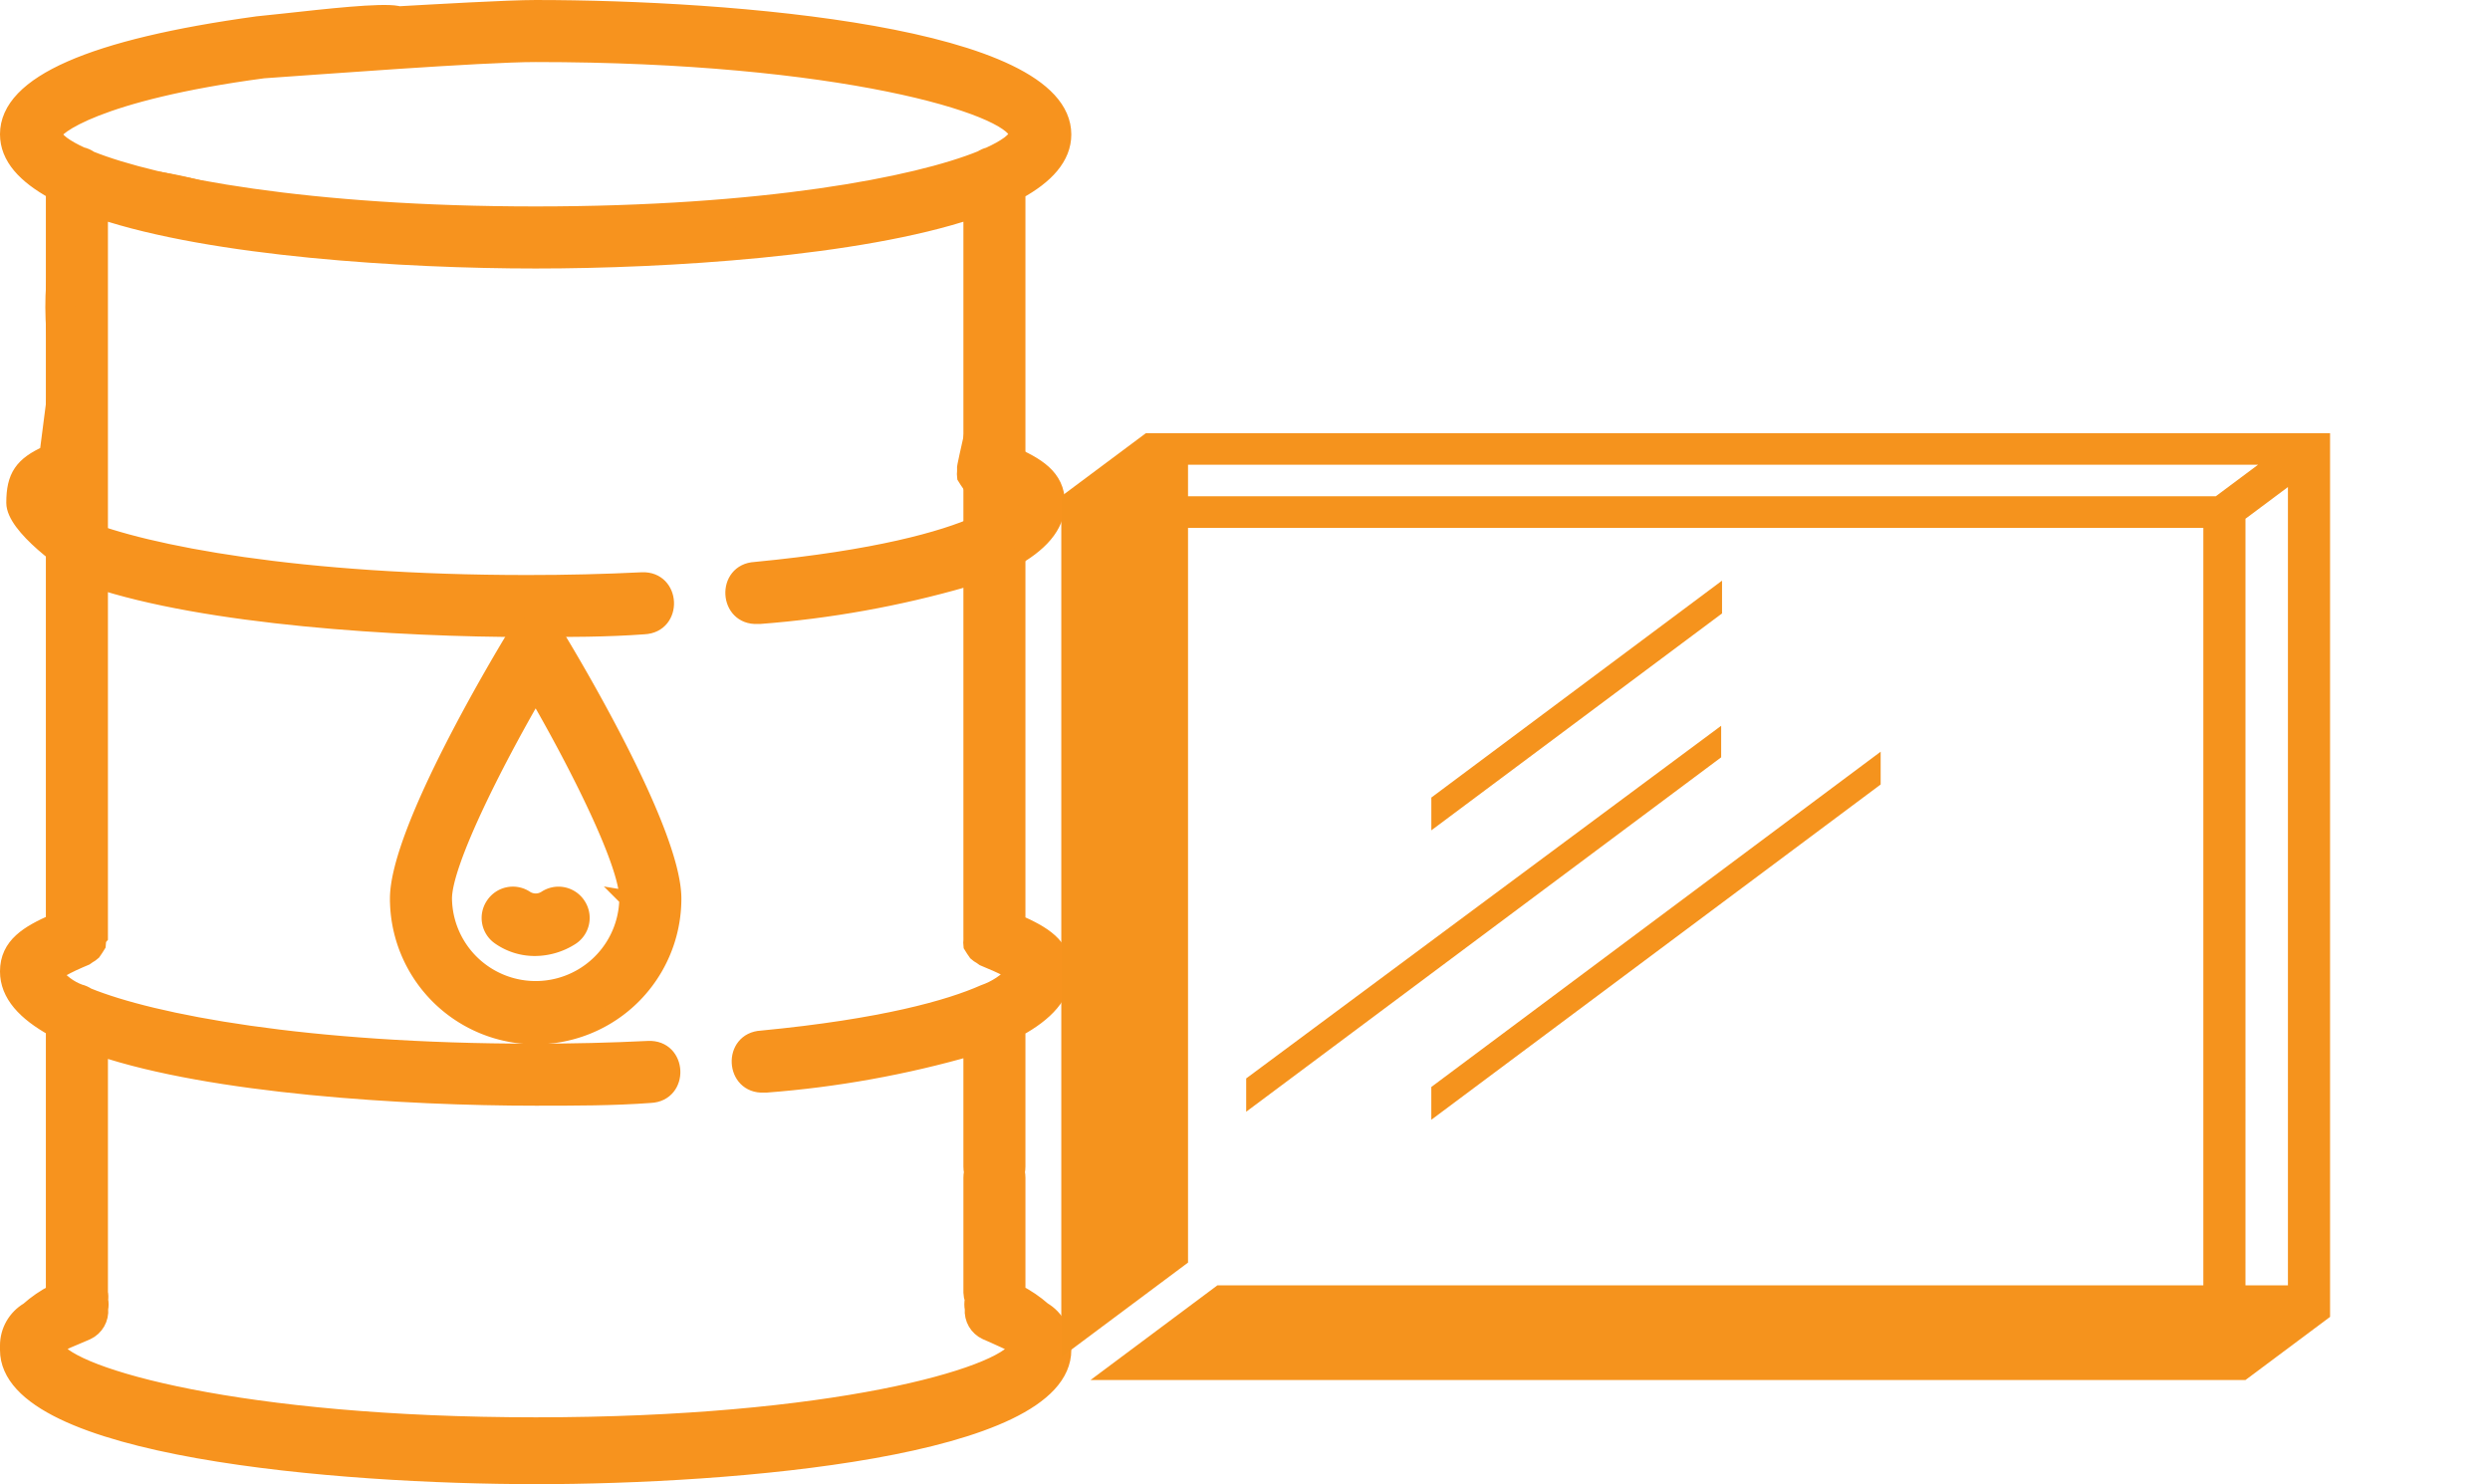 <?xml version="1.0" encoding="UTF-8" standalone="no"?> <svg xmlns:inkscape="http://www.inkscape.org/namespaces/inkscape" xmlns:sodipodi="http://sodipodi.sourceforge.net/DTD/sodipodi-0.dtd" xmlns="http://www.w3.org/2000/svg" xmlns:svg="http://www.w3.org/2000/svg" width="153.999mm" height="91.793mm" viewBox="0 0 153.999 91.793" version="1.1" id="svg10372" xml:space="preserve" inkscape:version="1.2.1 (9c6d41e410, 2022-07-14)" sodipodi:docname="Lubcare 02 smary do branzy szklarskiej.svg"><defs id="defs10369"><clipPath id="clip0"><rect width="496" height="496" fill="#ffffff" transform="translate(0.67)" id="rect3253" x="0" y="0"></rect></clipPath><clipPath id="clip0-2"><rect width="512" height="512" fill="#ffffff" transform="translate(0.089,0.559)" id="rect675" x="0" y="0"></rect></clipPath><clipPath id="clip0-0"><rect width="512" height="512" fill="#ffffff" transform="translate(0.089,0.559)" id="rect675-2" x="0" y="0"></rect></clipPath><clipPath id="clip0-0-8"><rect width="512" height="512" fill="#ffffff" transform="translate(0.089,0.559)" id="rect675-2-3" x="0" y="0"></rect></clipPath><clipPath id="clip0-0-1"><rect width="512" height="512" fill="#ffffff" transform="translate(0.089,0.559)" id="rect675-2-7" x="0" y="0"></rect></clipPath><clipPath id="clip0-0-3"><rect width="512" height="512" fill="#ffffff" transform="translate(0.089,0.559)" id="rect675-2-6" x="0" y="0"></rect></clipPath><clipPath id="clipPath7433"><rect width="512" height="512" fill="#ffffff" transform="translate(0.089,0.559)" id="rect7431" x="0" y="0"></rect></clipPath><clipPath id="clip0-9"><rect width="512" height="512" fill="#ffffff" transform="translate(0.089,0.559)" id="rect5783" x="0" y="0"></rect></clipPath><clipPath id="clip0-0-5"><rect width="512" height="512" fill="#ffffff" transform="translate(0.089,0.559)" id="rect675-2-37" x="0" y="0"></rect></clipPath><clipPath id="clipPath2580"><rect width="512" height="512" fill="#ffffff" transform="translate(0.089,0.559)" id="rect2578" x="0" y="0"></rect></clipPath><clipPath id="clip0-0-4"><rect width="512" height="512" fill="#ffffff" transform="translate(0.089,0.559)" id="rect675-2-4" x="0" y="0"></rect></clipPath><clipPath id="clipPath3520"><rect width="512" height="512" fill="#ffffff" transform="translate(0.089,0.559)" id="rect3518" x="0" y="0"></rect></clipPath><style id="style6071">.cls-1{fill:#3d6d54;}</style></defs><g inkscape:label="Warstwa 1" inkscape:groupmode="layer" id="layer1" transform="translate(-41.491,-121.812)"><g id="g18926" transform="matrix(0.092,0,0,0.092,69.898,39.898)"> </g><g id="g18928" transform="matrix(0.092,0,0,0.092,69.898,39.898)"> </g><g id="g18930" transform="matrix(0.092,0,0,0.092,69.898,39.898)"> </g><g id="g18932" transform="matrix(0.092,0,0,0.092,69.898,39.898)"> </g><g id="g18934" transform="matrix(0.092,0,0,0.092,69.898,39.898)"> </g><g id="g18936" transform="matrix(0.092,0,0,0.092,69.898,39.898)"> </g><g id="g18938" transform="matrix(0.092,0,0,0.092,69.898,39.898)"> </g><g id="g18940" transform="matrix(0.092,0,0,0.092,69.898,39.898)"> </g><g id="g18942" transform="matrix(0.092,0,0,0.092,69.898,39.898)"> </g><g id="g18944" transform="matrix(0.092,0,0,0.092,69.898,39.898)"> </g><g id="g18946" transform="matrix(0.092,0,0,0.092,69.898,39.898)"> </g><g id="g18948" transform="matrix(0.092,0,0,0.092,69.898,39.898)"> </g><g id="g18950" transform="matrix(0.092,0,0,0.092,69.898,39.898)"> </g><g id="g18952" transform="matrix(0.092,0,0,0.092,69.898,39.898)"> </g><g id="g18954" transform="matrix(0.092,0,0,0.092,69.898,39.898)"> </g><g id="g15241" transform="translate(23.909,-67.388)" style="stroke:#f7931e;stroke-width:1;stroke-miterlimit:4;stroke-dasharray:none;stroke-opacity:1"><path d="m 50.711,280.494 c 12.115,0 32.629,-1.646 32.629,-7.803 v -0.113 -0.156 c 0.004,-0.903 -0.471,-1.74 -1.248,-2.199 -0.482,-0.424 -1.016,-0.787 -1.589,-1.078 v -7.093 c 0,-1.892 -2.837,-1.892 -2.837,0 v 7.093 c 0.005,0.15 0.034,0.299 0.085,0.44 -0.038,0.187 -0.038,0.38 0,0.567 -0.054,0.6 0.275,1.168 0.823,1.419 l 0.426,0.184 c 0.497,0.227 1.078,0.482 1.419,0.667 l 0.099,0.114 c -0.95,1.773 -11.434,4.823 -29.791,4.823 -18.357,0 -28.784,-3.05 -29.721,-4.809 l 0.113,-0.142 c 0.326,-0.199 0.894,-0.44 1.419,-0.653 l 0.426,-0.184 c 0.542,-0.255 0.866,-0.822 0.809,-1.419 0.036,-0.183 0.036,-0.371 0,-0.553 0.02,-0.151 0.015,-0.304 -0.014,-0.454 v -15.137 c 6.966,2.341 18.84,3.078 26.954,3.078 2.412,0 4.823,0 7.093,-0.17 1.891,-0.086 1.763,-2.923 -0.128,-2.837 -2.298,0.113 -4.653,0.17 -7.093,0.17 -14.101,0 -23.564,-1.816 -27.593,-3.461 -0.146,-0.1 -0.31,-0.173 -0.482,-0.213 -0.635,-0.233 -1.187,-0.648 -1.589,-1.192 0.505,-0.306 1.031,-0.577 1.575,-0.809 l 0.397,-0.17 c 0.055,-0.034 0.107,-0.072 0.156,-0.113 0.102,-0.054 0.198,-0.121 0.284,-0.199 0.104,-0.148 0.204,-0.299 0.298,-0.454 0.014,-0.113 0.014,-0.227 0,-0.34 0.046,-0.044 0.089,-0.092 0.128,-0.142 v -44.928 c 6.966,2.341 18.84,3.078 26.954,3.078 8.115,0 19.989,-0.738 26.954,-3.078 v 44.928 c -0.004,0.061 -0.004,0.123 0,0.184 -0.014,0.113 -0.014,0.227 0,0.34 0.094,0.155 0.193,0.306 0.298,0.454 0.086,0.077 0.181,0.144 0.284,0.199 0.049,0.042 0.101,0.08 0.156,0.113 l 0.397,0.17 c 0.526,0.212 1.038,0.459 1.532,0.738 -0.52,0.567 -1.174,0.996 -1.901,1.248 -2.114,0.936 -6.228,2.114 -13.747,2.837 -1.891,0.095 -1.749,2.932 0.142,2.837 h 0.142 c 4.299,-0.326 8.554,-1.092 12.697,-2.284 v 7.349 c 0,1.892 2.837,1.892 2.837,0 v -8.512 c 1.745,-0.95 2.837,-2.1 2.837,-3.518 0,-1.646 -1.277,-2.355 -2.837,-3.05 v -45.212 c 1.773,-0.965 2.837,-2.128 2.837,-3.532 0,-6.171 -20.514,-7.817 -32.629,-7.817 -3.433,0 -17.208,1.007 -10.03,0.326 -1.891,0.133 -8.701,3.651 -6.809,3.518 3.149,-0.213 13.477,-1.007 16.839,-1.007 18.825,0 29.408,3.235 29.791,4.951 -0.085,0.383 -0.695,0.837 -1.759,1.319 -0.162,0.039 -0.315,0.106 -0.454,0.199 -4.029,1.646 -13.491,3.461 -27.578,3.461 -14.087,0 -23.493,-1.802 -27.55,-3.433 -0.161,-0.117 -0.344,-0.199 -0.539,-0.241 -1.021,-0.468 -1.617,-0.908 -1.702,-1.291 -0.085,-0.383 2.624,-2.582 12.952,-3.958 3.25,-0.316 4.459,-1.554 5.123,-1.773 8.821,-2.907 -1.643,-1.429 -5.492,-1.064 -10.228,1.404 -15.421,3.674 -15.421,6.795 0,1.419 1.064,2.554 2.837,3.532 v 45.198 c -1.56,0.695 -2.837,1.419 -2.837,3.05 0,1.419 1.064,2.554 2.837,3.532 v 16.329 c -0.573,0.296 -1.107,0.663 -1.589,1.092 -0.773,0.456 -1.248,1.287 -1.248,2.185 v 0.156 0.113 c 0,6.157 20.514,7.803 32.629,7.803 z" fill="url(#linear-gradient)" id="path4162" style="fill:#f7931e;fill-opacity:1;stroke:#f7931e;stroke-width:1;stroke-miterlimit:4;stroke-dasharray:none;stroke-opacity:1" sodipodi:nodetypes="ssccccsscccccccsccccccccsccscccccccccccsccccccccccccccsscsccssccscccsccscscsccscccccsss"></path><path d="m 46.205,204.108 -15.306,-1.425 -8.024,-3.648 -2.346,18.214 c -1.561,0.695 -2.058,1.419 -2.058,3.05 0,1.419 3.122,3.745 4.895,4.724 -2.837,-3.532 -2.837,-1.192 0,0 v 0 c 6.966,2.341 18.84,3.078 26.954,3.078 2.412,0 4.823,0 7.093,-0.17 1.891,-0.086 1.763,-2.923 -0.128,-2.837 -2.298,0.114 -4.653,0.17 -7.093,0.17 -14.101,0 -23.564,-1.816 -27.593,-3.461 -0.146,-0.1 -0.31,-0.173 -0.482,-0.213 -0.635,-0.233 -1.187,-0.648 -1.589,-1.192 0.505,-0.306 1.031,-0.577 1.575,-0.809 l 0.397,-0.17 c 0.055,-0.034 0.107,-0.072 0.156,-0.113 0.102,-0.054 0.198,-0.121 0.284,-0.199 0.104,-0.148 0.204,-0.299 0.298,-0.454 0.014,-0.113 0.014,-0.227 0,-0.34 0.046,-0.044 0.089,-0.092 0.128,-0.142 -1.215,-0.395 -4.846,-12.876 -0.119,-17.18 2.739,-2.494 10.182,1.556 17.597,2.432 5.964,0.705 8.205,0.872 15.116,1.152 5.072,0.206 7.429,-1.544 13.019,-1.292 4.18,0.189 4.701,-2.44 9.176,-2.783 3.77,-0.289 -1.039,17.626 -0.881,17.671 -0.004,0.061 -0.004,0.123 0,0.184 -0.014,0.113 -0.014,0.227 0,0.34 0.094,0.155 0.193,0.306 0.298,0.454 0.086,0.077 0.181,0.144 0.284,0.199 0.049,0.042 0.101,0.08 0.156,0.113 l 0.397,0.17 c 0.526,0.212 1.038,0.459 1.532,0.738 -0.52,0.567 -1.174,0.996 -1.901,1.248 -2.114,0.936 -6.228,2.114 -13.747,2.837 -1.891,0.095 -1.749,2.932 0.142,2.837 h 0.142 c 4.299,-0.326 8.554,-1.092 12.697,-2.284 l 2.837,-1.163 c 1.745,-0.95 2.837,-2.1 2.837,-3.518 0,-1.646 -1.277,-2.355 -2.837,-3.05 l 0.104,-16.228 v 0" fill="url(#linear-gradient)" id="path4162-3" style="fill:#f7931e;fill-opacity:1;stroke:#f7931e;stroke-width:1;stroke-miterlimit:4;stroke-dasharray:none;stroke-opacity:1" sodipodi:nodetypes="ccccscccsccsccccccccccsssssccccccccccccccsccc"></path><path d="m 49.505,228.434 c -0.752,1.234 -7.306,12.087 -7.306,16.343 a 8.512,8.512 0 0 0 17.024,0 c 0,-4.256 -6.554,-15.109 -7.306,-16.343 a 1.419,1.419 0 0 0 -2.412,0 z m 6.88,16.343 a 5.675,5.675 0 0 1 -11.349,0 c 0,-2.199 3.107,-8.342 5.675,-12.768 2.568,4.426 5.675,10.569 5.675,12.768 z" fill="url(#linear-gradient-2)" id="path4164" style="fill:#f7931e;fill-opacity:1;stroke:#f7931e;stroke-width:1;stroke-miterlimit:4;stroke-dasharray:none;stroke-opacity:1"></path><path d="m 48.118,245.174 a 1.419,1.419 0 0 0 0.369,1.972 3.774,3.774 0 0 0 2.171,0.681 4.171,4.171 0 0 0 2.27,-0.681 1.419,1.419 0 0 0 0.397,-1.944 1.419,1.419 0 0 0 -1.986,-0.426 1.149,1.149 0 0 1 -1.248,0 1.419,1.419 0 0 0 -1.972,0.397 z" fill="url(#linear-gradient-3)" id="path4166" style="fill:#f7931e;fill-opacity:1;stroke:#f7931e;stroke-width:1;stroke-miterlimit:4;stroke-dasharray:none;stroke-opacity:1"></path></g><g style="fill:#f5931d;fill-opacity:1" id="g12381" transform="matrix(0.327,0,0,0.244,104.503,146.651)"><path d="m 163,88.74 v 8.31 l -84.989,84.989 v -8.31 z M 43,180 132.833,90.167 v -8 L 43,171.56 Z M 248,8 v 224 l -16,16 H 13.56 l 24,-24 H 224.03 V 32 H 32 V 218.24 L 8.03,242.21 V 24 l 16,-16 z m -13.62,8 H 32 v 8 h 194.38 z m 5.65,5.66 -8.03,8.03 V 224 h 8.03 z M 78.018,108.672 133,53.69 v -8.31 l -54.982,54.982 c 0,0 0,8.31 0,8.31 z" id="path12373" style="fill:#f5931d;fill-opacity:1"></path></g></g><style type="text/css" id="style1066"> .st0{fill:none;stroke:#0B71C3;stroke-width:15;stroke-linecap:round;stroke-linejoin:round;stroke-miterlimit:10;} .st1{fill:#0B71C3;} .st2{fill:none;stroke:#0B71C3;stroke-width:14;stroke-linecap:round;stroke-linejoin:round;stroke-miterlimit:10;} .st3{fill:none;stroke:#0B71C3;stroke-width:15.001;stroke-linecap:round;stroke-linejoin:round;stroke-miterlimit:10;} </style><style type="text/css" id="style1446"> .st0{fill:#0B71C3;} .st1{fill:none;stroke:#0B71C3;stroke-width:15;stroke-miterlimit:10;} </style><style type="text/css" id="style2499"> .st0{fill:#0B71C3;} .st1{fill:#0B71C3;stroke:#0B71C3;stroke-width:3;stroke-miterlimit:10;} </style><style type="text/css" id="style3091"> .st0{fill:#0B71C3;stroke:#0B71C3;stroke-width:0.75;stroke-miterlimit:10;} </style><style type="text/css" id="style8249"> .st0{fill:none;stroke:#0B71C3;stroke-width:15;stroke-linecap:round;stroke-linejoin:round;stroke-miterlimit:10;} .st1{fill:#0B71C3;} .st2{fill:none;stroke:#0B71C3;stroke-width:14;stroke-linecap:round;stroke-linejoin:round;stroke-miterlimit:10;} .st3{fill:none;stroke:#0B71C3;stroke-width:15.001;stroke-linecap:round;stroke-linejoin:round;stroke-miterlimit:10;} </style></svg> 